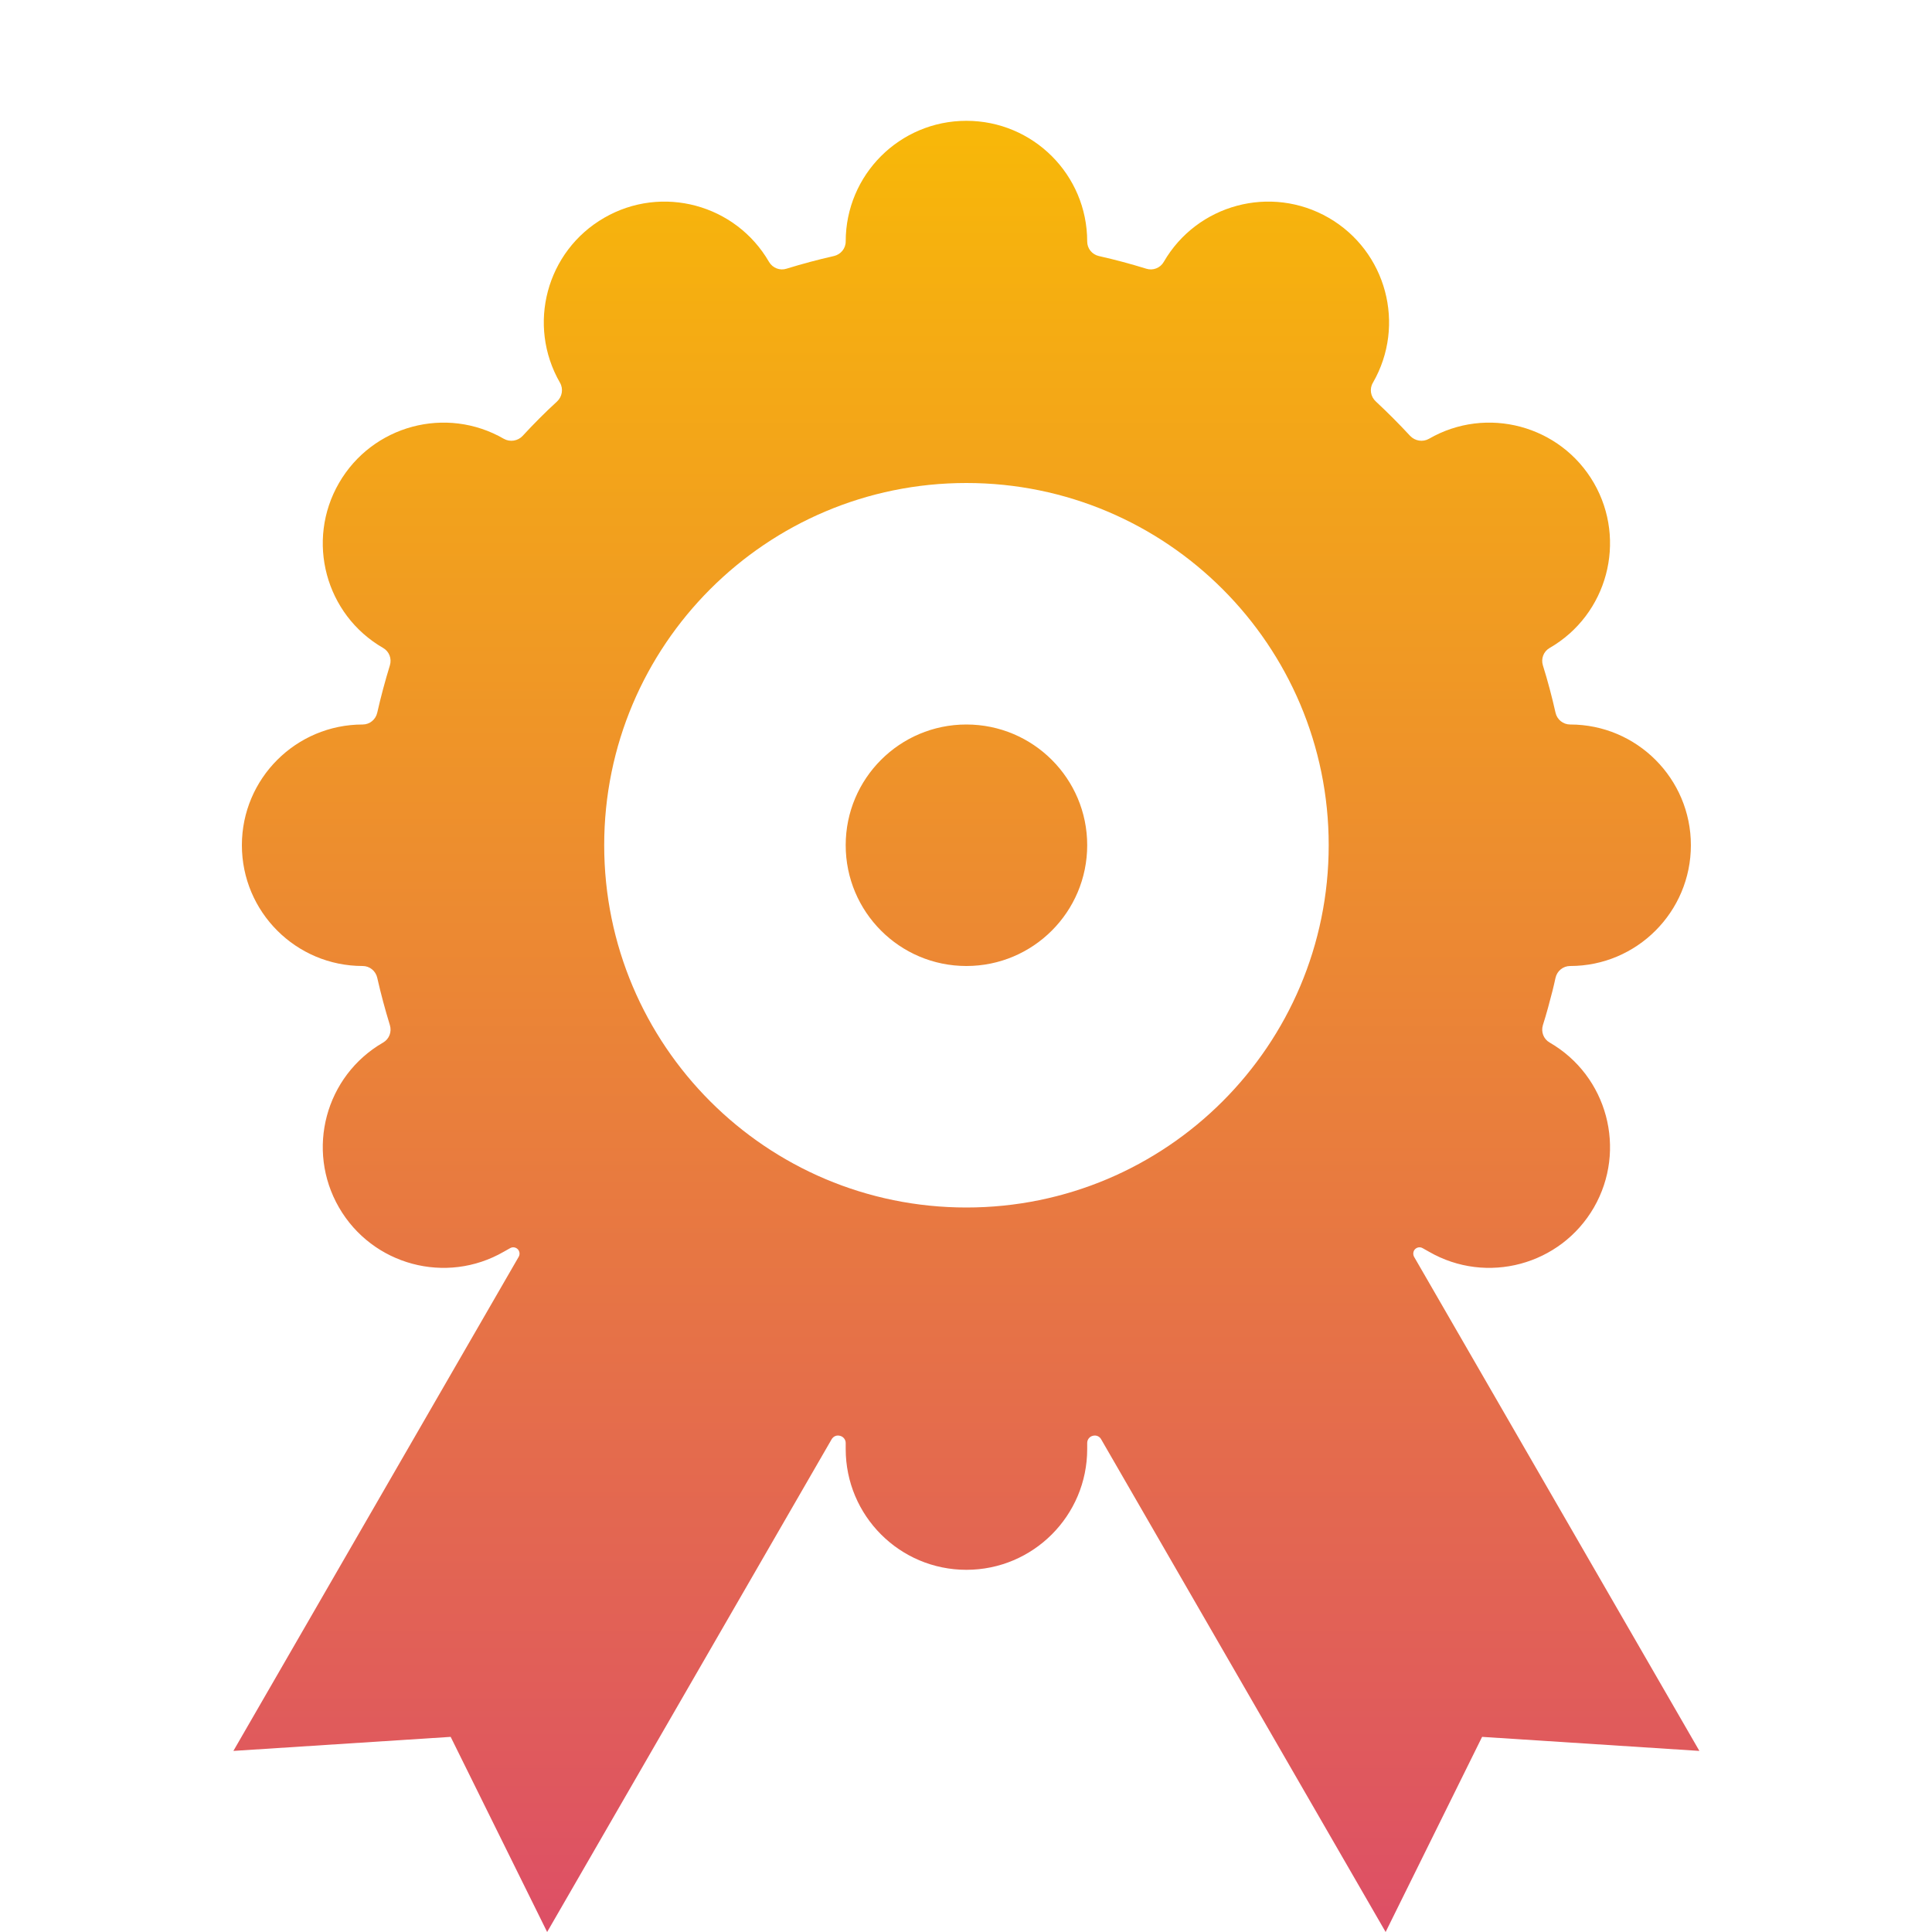 <svg width="15" height="15" viewBox="0 0 15 15" fill="none" xmlns="http://www.w3.org/2000/svg">
<path d="M7.503 0.938C8.021 0.938 8.441 1.357 8.441 1.875C8.441 1.93 8.479 1.976 8.532 1.988C8.657 2.016 8.779 2.049 8.899 2.086C8.951 2.103 9.008 2.081 9.035 2.034C9.294 1.586 9.867 1.432 10.316 1.691C10.764 1.95 10.918 2.523 10.659 2.972C10.631 3.019 10.641 3.08 10.682 3.117C10.774 3.203 10.863 3.292 10.948 3.384C10.986 3.424 11.046 3.434 11.094 3.407C11.542 3.148 12.116 3.302 12.375 3.75C12.633 4.198 12.48 4.772 12.031 5.031C11.984 5.058 11.963 5.114 11.979 5.166C12.017 5.287 12.049 5.409 12.077 5.533C12.089 5.587 12.136 5.625 12.191 5.625C12.708 5.625 13.128 6.045 13.128 6.562C13.128 7.08 12.708 7.5 12.191 7.5C12.136 7.5 12.089 7.538 12.077 7.592C12.07 7.625 12.062 7.658 12.054 7.691C12.031 7.781 12.007 7.871 11.979 7.959C11.963 8.011 11.984 8.067 12.031 8.094C12.48 8.353 12.633 8.927 12.375 9.375C12.116 9.823 11.542 9.977 11.094 9.718L11.046 9.691C11.026 9.679 11.001 9.683 10.985 9.7C10.971 9.716 10.969 9.739 10.979 9.758L13.194 13.594L11.507 13.485L10.758 15L8.549 11.174C8.537 11.152 8.511 11.141 8.487 11.147C8.46 11.152 8.441 11.176 8.441 11.203V11.25C8.441 11.768 8.021 12.188 7.503 12.188C6.985 12.188 6.566 11.768 6.566 11.25V11.203C6.566 11.176 6.546 11.152 6.519 11.147C6.495 11.141 6.47 11.152 6.457 11.174L4.248 15L3.499 13.485L1.812 13.594L4.027 9.758C4.038 9.739 4.035 9.716 4.021 9.7C4.005 9.683 3.98 9.679 3.96 9.691L3.912 9.718C3.464 9.977 2.891 9.823 2.632 9.375C2.373 8.927 2.526 8.353 2.975 8.094C3.022 8.067 3.043 8.011 3.027 7.959C2.99 7.838 2.957 7.716 2.929 7.592C2.917 7.538 2.87 7.5 2.816 7.5C2.298 7.5 1.878 7.08 1.878 6.562C1.878 6.045 2.298 5.625 2.816 5.625C2.87 5.625 2.917 5.587 2.929 5.533C2.957 5.409 2.99 5.287 3.027 5.166C3.043 5.114 3.022 5.058 2.975 5.031C2.526 4.772 2.373 4.198 2.632 3.75C2.891 3.302 3.464 3.148 3.912 3.407C3.96 3.434 4.021 3.424 4.058 3.384C4.143 3.292 4.232 3.202 4.325 3.117C4.365 3.08 4.375 3.019 4.348 2.972C4.089 2.523 4.242 1.95 4.691 1.691C5.139 1.432 5.712 1.586 5.971 2.034C5.999 2.081 6.055 2.103 6.107 2.086C6.227 2.049 6.35 2.016 6.474 1.988C6.527 1.976 6.566 1.93 6.566 1.875C6.566 1.357 6.985 0.938 7.503 0.938ZM7.503 3.75C5.95 3.75 4.691 5.009 4.691 6.562C4.691 8.116 5.95 9.375 7.503 9.375C9.056 9.375 10.316 8.116 10.316 6.562C10.316 5.009 9.056 3.75 7.503 3.75ZM7.503 5.625C8.021 5.625 8.441 6.045 8.441 6.562C8.441 7.08 8.021 7.5 7.503 7.5C6.985 7.5 6.566 7.08 6.566 6.562C6.566 6.045 6.985 5.625 7.503 5.625Z" fill="url(#paint0_linear_2931_541)"/>
<defs>
<linearGradient id="paint0_linear_2931_541" x1="7.503" y1="0.938" x2="7.503" y2="15" gradientUnits="userSpaceOnUse">
<stop stop-color="#F8B808"/>
<stop offset="1" stop-color="#DD4F66"/>
</linearGradient>
</defs>
</svg>
